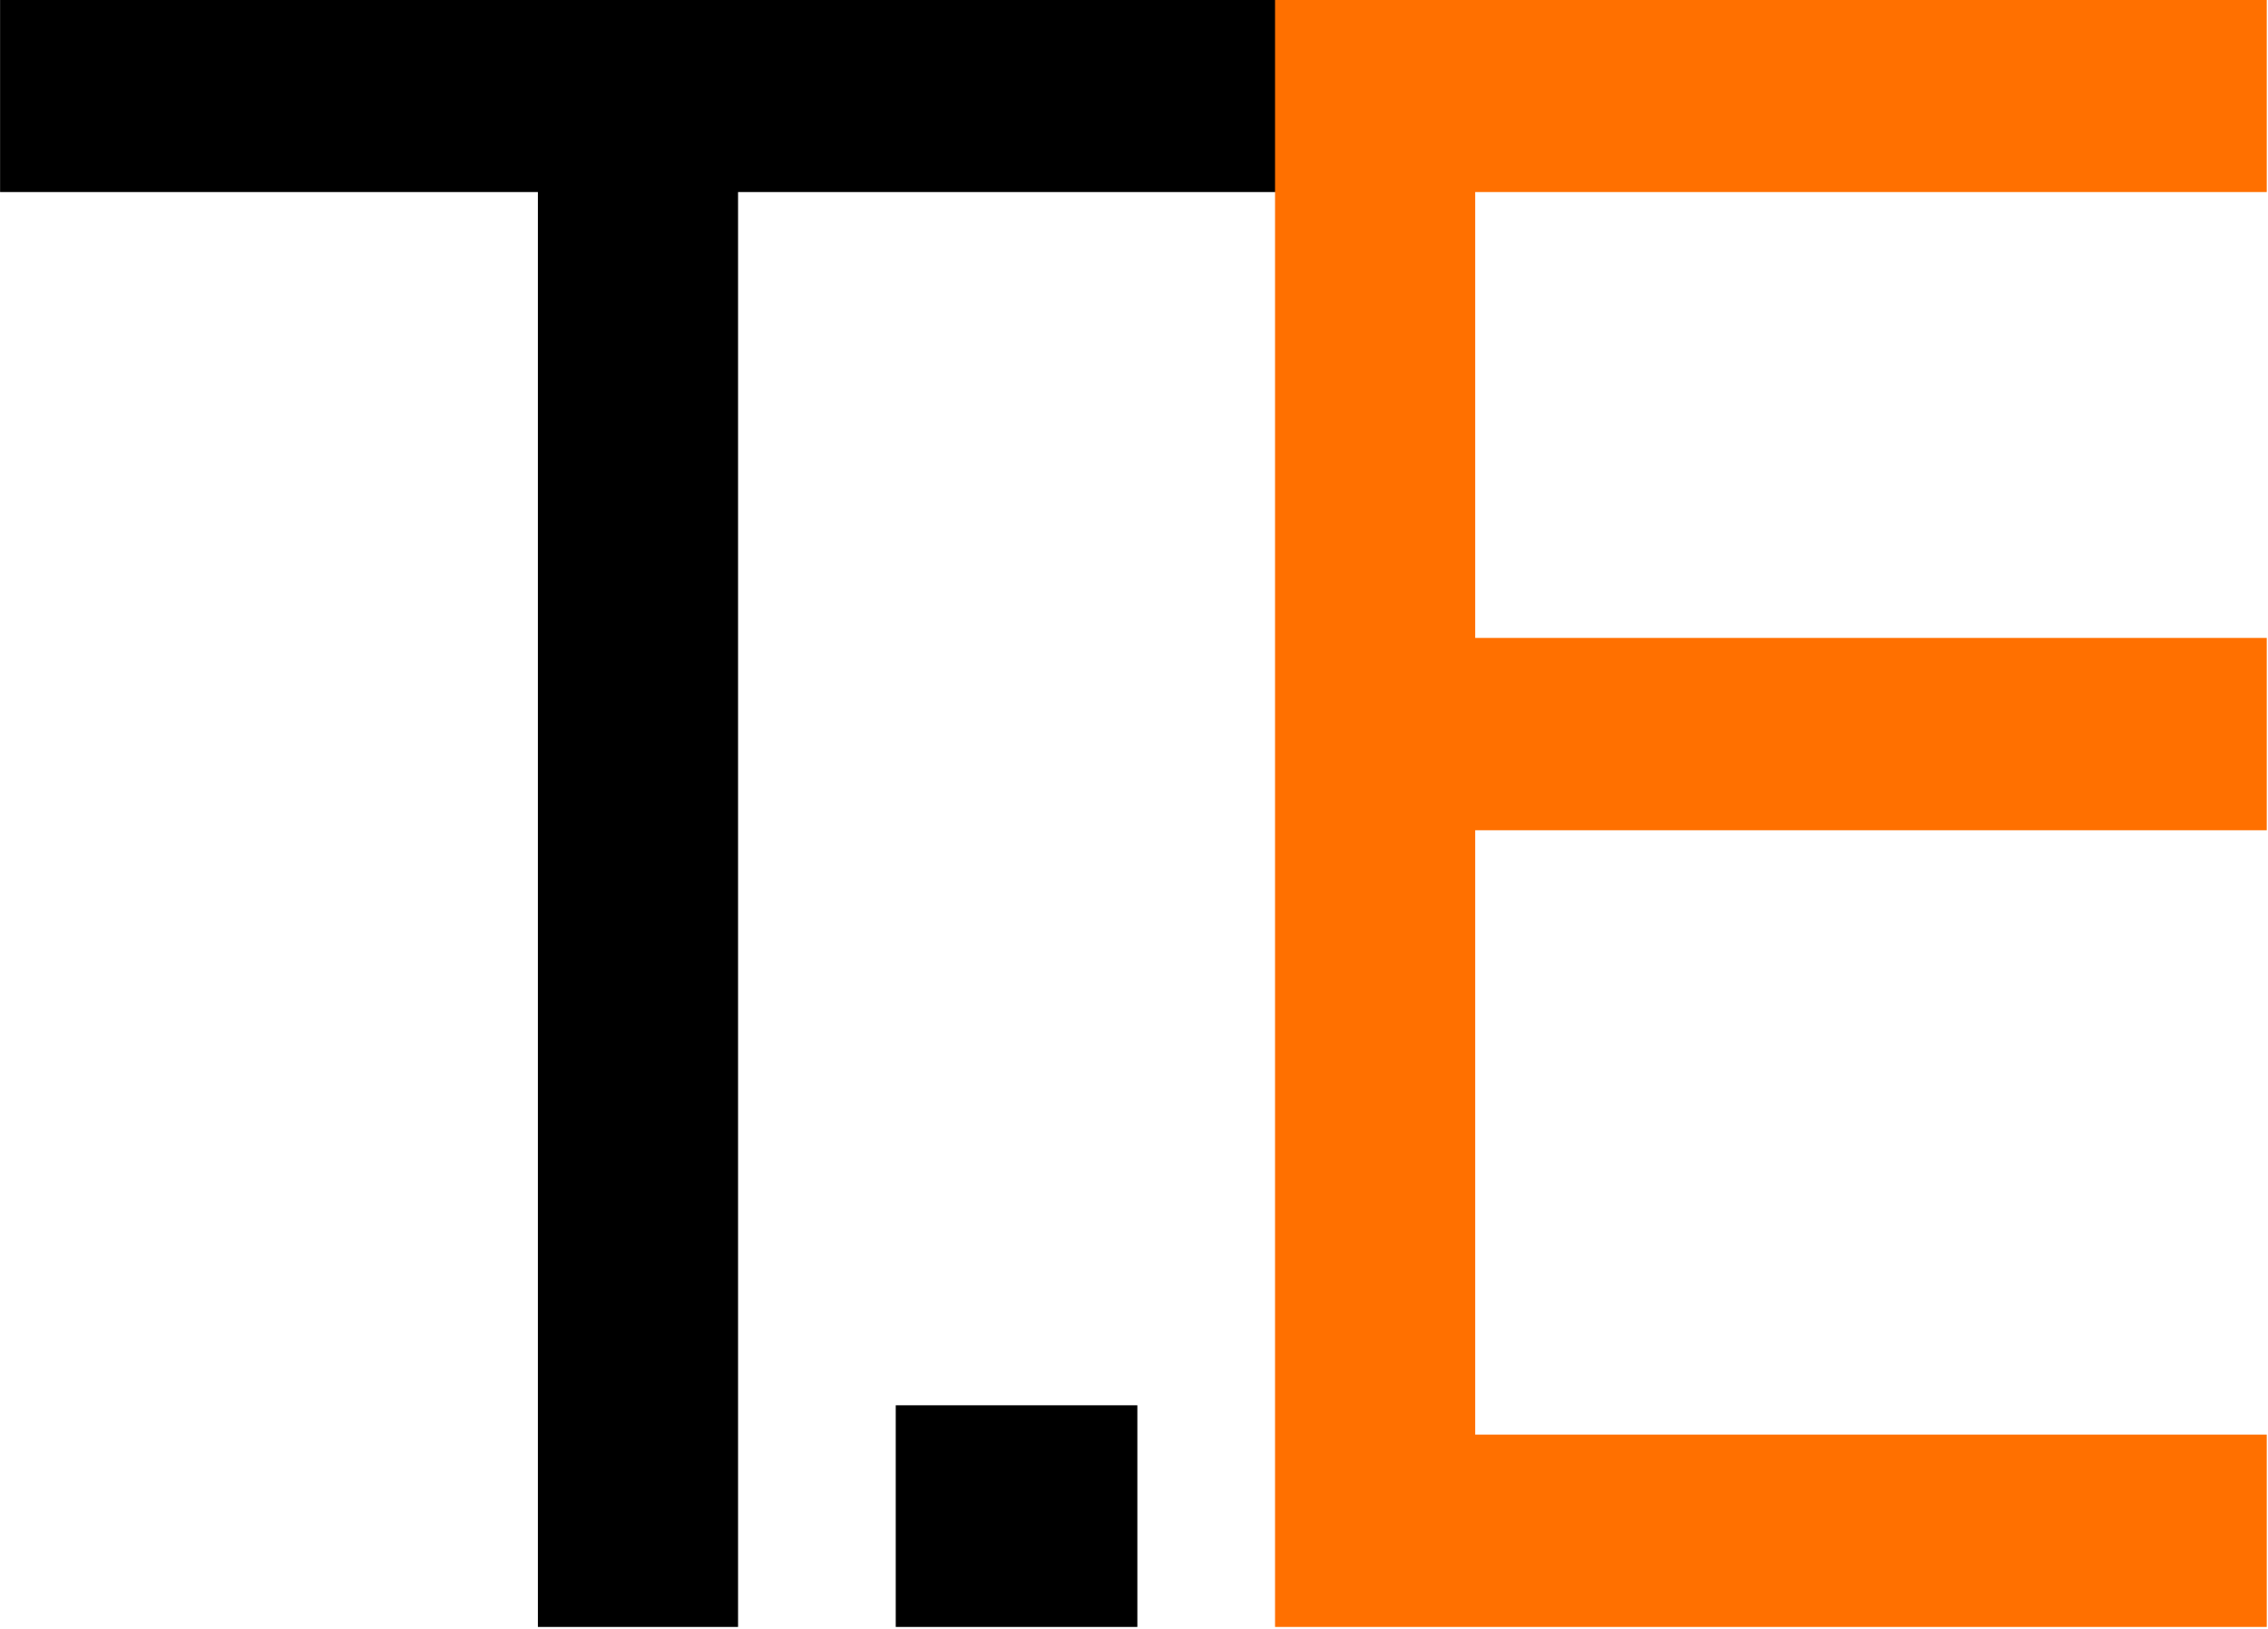 <?xml version="1.0" encoding="UTF-8" standalone="no"?>
<!DOCTYPE svg PUBLIC "-//W3C//DTD SVG 1.1//EN" "http://www.w3.org/Graphics/SVG/1.1/DTD/svg11.dtd">
<svg width="100%" height="100%" viewBox="0 0 934 671" version="1.1" xmlns="http://www.w3.org/2000/svg" xmlns:xlink="http://www.w3.org/1999/xlink" xml:space="preserve" xmlns:serif="http://www.serif.com/" style="fill-rule:evenodd;clip-rule:evenodd;stroke-linejoin:round;stroke-miterlimit:2;">
    <g transform="matrix(2.314,0,0,2.502,-383.42,-830.693)">
        <path d="M392.759,363.628L297.046,363.628L297.046,599.852L261.424,599.852L261.424,363.628L165.71,363.628L165.71,331.963L392.759,331.963L392.759,363.628Z" style="fill-rule:nonzero;"/>
    </g>
    <g transform="matrix(2.314,0,0,2.502,-524.561,-830.693)">
        <rect x="386.103" y="563.363" width="42.999" height="36.489" style="fill-rule:nonzero;"/>
    </g>
    <g transform="matrix(2.314,0,0,2.502,-656.448,-830.693)">
        <path d="M687.095,599.852L510.602,599.852L510.602,331.963L687.095,331.963L687.095,363.628L546.224,363.628L546.224,437.032L687.095,437.032L687.095,468.696L546.224,468.696L546.224,568.188L687.095,568.188L687.095,599.852Z" style="fill:rgb(255,112,0);fill-rule:nonzero;"/>
    </g>
</svg>
